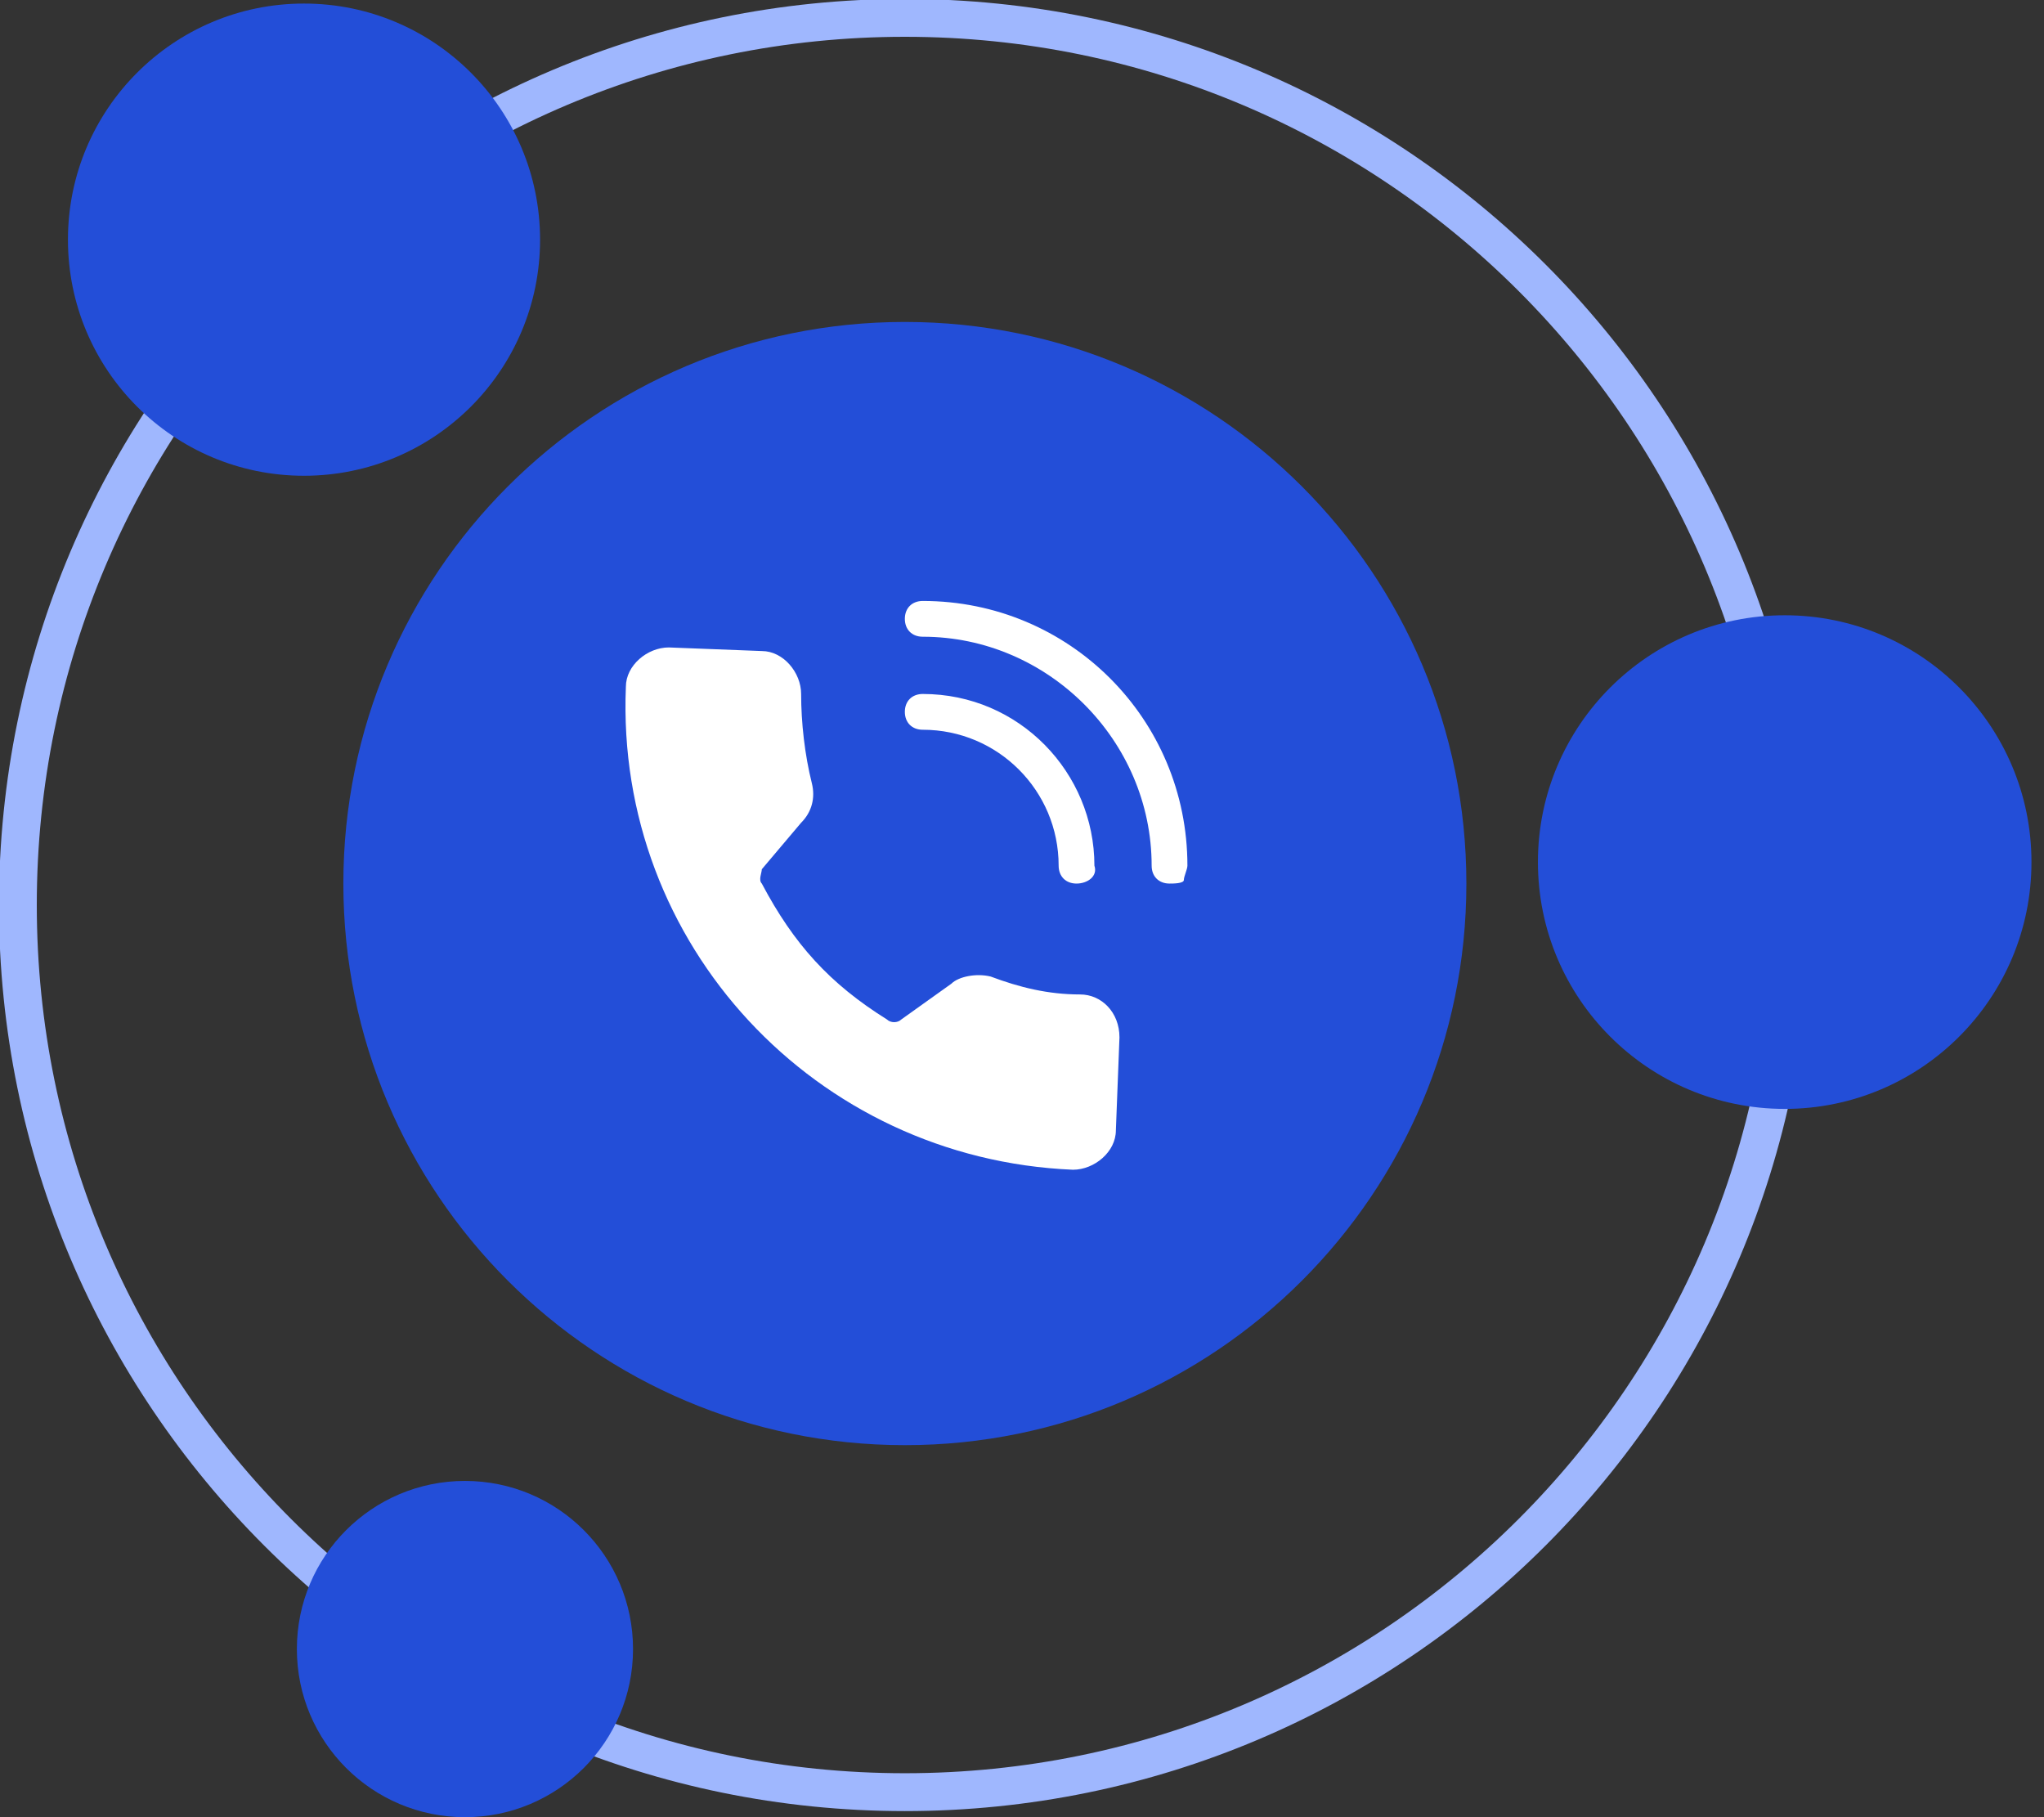 <svg width="54" height="48" viewBox="0 0 54 48" fill="none" xmlns="http://www.w3.org/2000/svg">
<rect x="0" y="0" width="54" height="48" fill="#333333" stroke="none"/>
<g clip-path="url(#clip0_4_98)">
<path d="M23.905 47.339C36.847 47.339 47.339 36.847 47.339 23.905C47.339 10.964 36.847 0.472 23.905 0.472C10.964 0.472 0.472 10.964 0.472 23.905C0.472 36.847 10.964 47.339 23.905 47.339Z" stroke="#9FB7FE" stroke-miterlimit="10"/>
<path d="M8.031 12.567C11.476 12.567 14.268 9.775 14.268 6.331C14.268 2.887 11.476 0.094 8.031 0.094C4.587 0.094 1.795 2.887 1.795 6.331C1.795 9.775 4.587 12.567 8.031 12.567Z" fill="#234ED8"/>
<path d="M47.15 29.291C50.75 29.291 53.669 26.372 53.669 22.772C53.669 19.171 50.75 16.252 47.15 16.252C43.549 16.252 40.63 19.171 40.63 22.772C40.63 26.372 43.549 29.291 47.15 29.291Z" fill="#234ED8"/>
<path d="M12.284 48C14.736 48 16.724 46.012 16.724 43.559C16.724 41.106 14.736 39.118 12.284 39.118C9.831 39.118 7.843 41.106 7.843 43.559C7.843 46.012 9.831 48 12.284 48Z" fill="#234ED8"/>
<path d="M23.905 38.173C32.099 38.173 38.74 31.532 38.74 23.339C38.74 15.146 32.099 8.504 23.905 8.504C15.713 8.504 9.071 15.146 9.071 23.339C9.071 31.532 15.713 38.173 23.905 38.173Z" fill="#234ED8"/>
<path d="M28.441 23.339C28.157 23.339 27.968 23.15 27.968 22.866C27.968 20.882 26.362 19.276 24.378 19.276C24.095 19.276 23.905 19.087 23.905 18.803C23.905 18.52 24.095 18.331 24.378 18.331C26.929 18.331 28.913 20.409 28.913 22.866C29.008 23.15 28.724 23.339 28.441 23.339Z" fill="white"/>
<path d="M30.898 23.339C30.614 23.339 30.425 23.15 30.425 22.866C30.425 19.559 27.685 16.819 24.378 16.819C24.095 16.819 23.905 16.63 23.905 16.346C23.905 16.063 24.095 15.874 24.378 15.874C28.252 15.874 31.37 18.992 31.37 22.866C31.37 22.961 31.276 23.15 31.276 23.244C31.276 23.339 30.992 23.339 30.898 23.339Z" fill="white"/>
<path d="M28.535 26.268C27.685 26.268 26.929 26.079 26.173 25.795C25.795 25.701 25.323 25.795 25.134 25.984L23.811 26.929C23.716 27.024 23.528 27.024 23.433 26.929C21.921 25.984 20.976 24.945 20.126 23.339C20.032 23.244 20.126 23.055 20.126 22.961L21.165 21.732C21.449 21.449 21.543 21.071 21.449 20.693C21.26 19.937 21.165 19.087 21.165 18.331C21.165 17.764 20.693 17.197 20.126 17.197L17.669 17.102C17.102 17.102 16.535 17.575 16.535 18.142C16.252 24.945 21.543 30.614 28.346 30.898C28.913 30.898 29.48 30.425 29.48 29.858L29.575 27.402C29.575 26.74 29.102 26.268 28.535 26.268Z" fill="white"/>
</g>
<defs>
<clipPath id="clip0_4_98">
<rect width="53.669" height="48" fill="white"/>
</clipPath>
</defs>
</svg>
